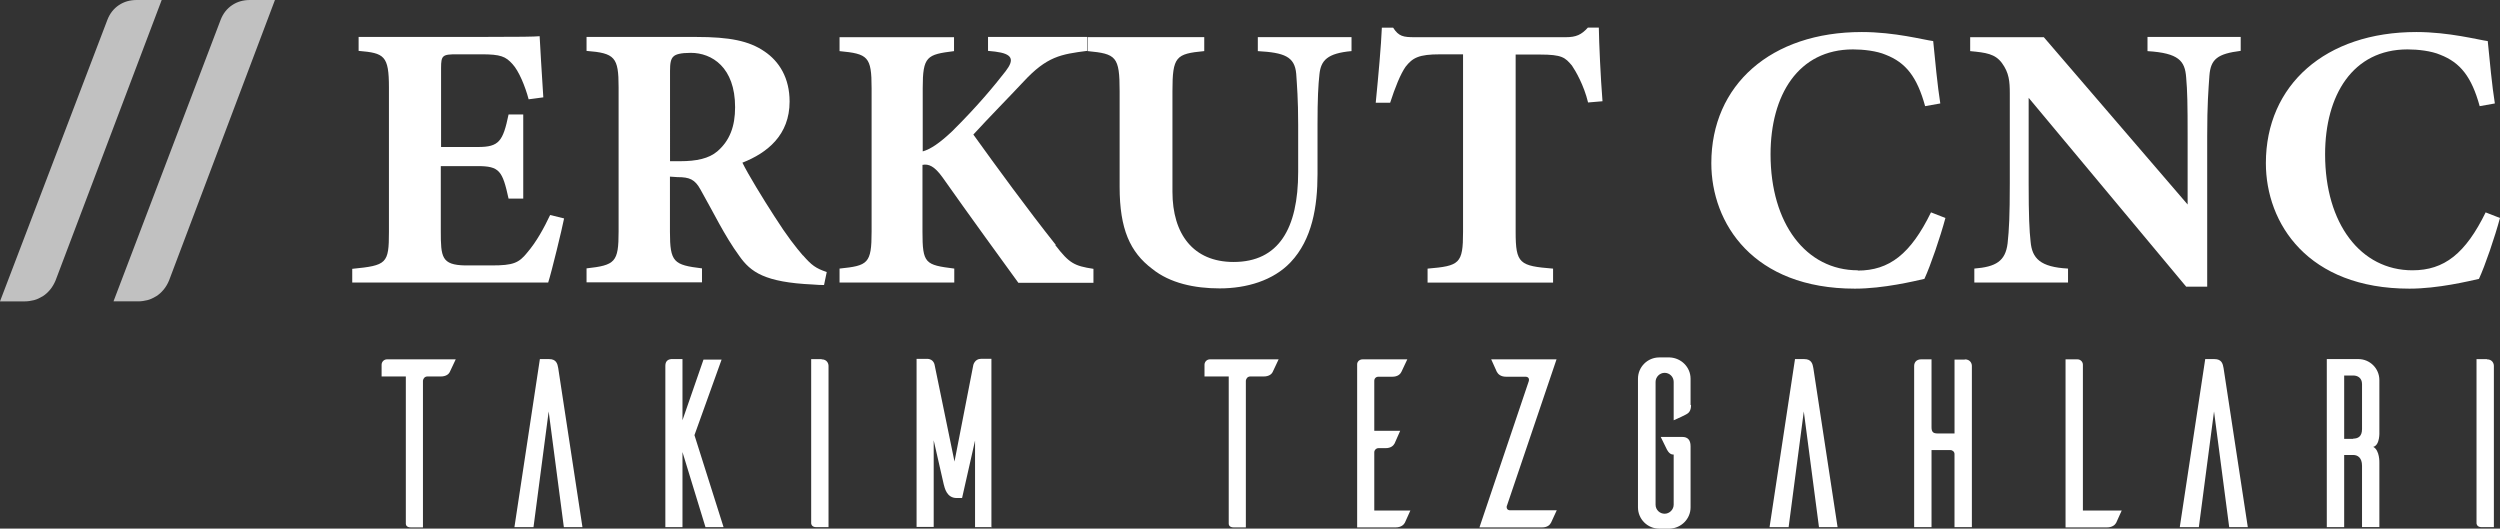 <?xml version="1.0" encoding="UTF-8"?>
<svg id="Layer_2" data-name="Layer 2" xmlns="http://www.w3.org/2000/svg" viewBox="0 0 1000 211.45">
  <rect x="0" y="0" width="1000" height="211.45" fill="#333333" stroke="none"/>
  <defs>
    <style>
      .cls-1 {
        fill: #c1c1c1;
      }

      .cls-2 {
        fill: #fff;
      }
    </style>
  </defs>
  <g id="Layer_2-2" data-name="Layer 2">
    <g id="Layer_1-2" data-name="Layer 1-2">
      <g>
        <g>
          <path class="cls-1" d="M54.7,0c-2.74,0-5.09.68-7.14,2.05-2.05,1.37-3.62,3.33-4.6,5.87L0,120.55h9.98c1.17,0,2.45-.2,3.62-.49s2.35-.88,3.52-1.57c1.08-.68,2.05-1.57,2.94-2.64.88-1.08,1.57-2.25,2.15-3.62L64.68,0h-9.98Z"/>
          <path class="cls-1" d="M92.86,2.05c-2.05,1.37-3.62,3.33-4.6,5.87l-42.86,112.62h9.98c1.17,0,2.45-.2,3.62-.49s2.35-.88,3.52-1.57c1.08-.68,2.05-1.57,2.94-2.64s1.57-2.25,2.15-3.62L109.98,0h-9.98c-2.74,0-5.09.68-7.14,2.05Z"/>
          <path class="cls-2" d="M210.86,101.08c-3.33,4.11-5.58,5.09-14.09,5.09h-10.76c-9.39-.2-9.69-3.33-9.69-13.7v-26.03h14.68c8.81,0,9.98,1.86,12.43,13.01h5.87v-33.66h-5.87c-2.25,10.76-3.82,13.01-12.23,13.01h-14.77v-31.6c0-5.09.59-5.48,6.36-5.48h9.78c7.73,0,9.69.88,12.43,3.91,2.54,2.74,5.09,8.9,6.46,14.09l5.87-.78c-.59-9.39-1.37-21.72-1.47-24.46-2.15.2-7.44.29-23.29.29h-49.12v5.58c10.27.88,12.13,1.86,12.13,14.68v57.73c0,12.72-.88,13.41-14.68,14.77v5.48h78.38c1.37-4.21,5.58-21.62,6.36-25.64l-5.58-1.37c-2.45,5.19-5.48,10.76-9.2,15.07Z"/>
          <path class="cls-2" d="M321.13,102.15c-2.84-3.33-6.16-7.44-11.45-15.75-4.5-6.95-10.47-16.73-12.72-21.33,9.98-3.91,18.88-11.06,18.88-24.46,0-9.39-4.11-16.05-10.08-20.06-6.16-4.21-13.89-5.77-27.3-5.77h-43.84v5.58c11.35.88,12.82,2.54,12.82,14.48v57.83c0,12.23-1.37,13.41-12.82,14.68v5.58h46.18v-5.58c-11.35-1.37-12.82-2.45-12.82-14.68v-22.02l3.03.2c4.79,0,6.95.88,9.2,4.99,5.19,9.1,9.49,18.3,15.56,26.61,4.5,6.36,10.08,10.47,29.35,11.35,1.86.2,3.62.2,4.5.2l1.08-5.19c-4.4-1.47-6.07-2.74-9.49-6.65h-.1ZM286.89,60.57c-3.33,2.84-8.32,3.91-14.77,3.91h-4.11V28.38c0-3.03.29-4.79,1.37-5.77.88-.88,2.84-1.47,6.95-1.47,8.41,0,17.71,5.77,17.71,21.72,0,7.73-2.15,13.41-7.14,17.71Z"/>
          <path class="cls-2" d="M422.31,97.95c-11.64-14.68-23.39-30.82-32.97-44.13,6.65-7.24,14.09-14.77,19.96-21.04,9.49-10.27,15.07-11.06,25.54-12.43v-5.58h-39.63v5.58l2.84.29c6.95.88,7.83,3.13,4.21,7.83-4.5,5.77-11.15,13.89-21.43,24.07-4.99,4.7-8.61,7.14-11.74,8.02v-25.34c0-12.72,1.66-13.41,12.52-14.77v-5.58h-45.79v5.58c11.35,1.08,12.82,2.15,12.82,14.77v57.44c0,12.82-1.47,13.6-12.82,14.77v5.58h45.89v-5.58c-11.64-1.47-12.72-1.96-12.72-14.77v-26.71c2.45-.49,4.79.49,8.02,4.99,10.76,15.26,24.07,33.56,30.33,42.17h30.04v-5.58c-7.73-1.17-9.69-2.25-15.26-9.49l.2-.1Z"/>
          <path class="cls-2" d="M503.13,20.45c10.57.59,14.77,2.15,15.36,9.1.29,4.5.78,9.98.78,20.35v18.88c0,22.7-7.83,36.01-25.83,36.01-16.14,0-24.46-11.15-24.46-28.08v-40.22c0-13.89,1.37-14.97,12.72-16.05v-5.58h-46.67v5.58c11.45,1.08,12.82,2.15,12.82,16.05v38.26c0,16.93,4.21,26.13,13.01,32.78,7.14,5.77,17.03,7.83,27.01,7.83,10.76,0,21.43-3.13,28.38-10.47,8.61-9.1,10.76-22.21,10.76-35.23v-19.77c0-10.57.29-15.75.78-20.25.59-5.48,3.13-8.32,12.82-9.2v-5.58h-37.48s0,5.58,0,5.58Z"/>
          <path class="cls-2" d="M635.13,11.06c-2.54,2.84-4.7,3.82-8.81,3.82h-60.47c-4.5,0-6.36-.29-8.61-3.82h-4.5c-.29,7.24-1.37,19.08-2.45,30.04h5.77c1.96-6.07,4.11-11.45,6.16-14.38,2.84-3.62,5.28-4.99,13.8-4.99h9.2v71.04c0,12.72-1.37,13.6-14.19,14.68v5.58h50.2v-5.58c-13.41-1.08-14.97-1.96-14.97-14.68V21.82h9.69c8.9,0,10.08,1.17,12.82,4.4,1.47,2.15,4.79,7.83,6.46,14.77l5.77-.49c-.78-9.78-1.37-23.09-1.47-29.45,0,0-4.4,0-4.4,0Z"/>
          <path class="cls-2" d="M743.15,108.12c-20.74,0-34.93-18.69-34.93-46.38,0-23.68,11.06-41.98,32.97-41.98,4.11,0,9.49.59,13.11,2.15,8.02,3.13,12.52,8.81,15.75,20.55l6.07-1.08c-1.08-6.65-2.15-17.81-2.84-24.95-3.82-.49-15.36-3.62-28.57-3.62-36.3,0-60.18,21.14-60.18,52.45,0,24.07,16.73,50.2,57.44,50.2,11.45,0,23.87-3.03,27.79-3.91,2.45-5.28,6.36-16.73,8.41-24.36l-5.77-2.25c-8.12,16.63-16.63,23.29-29.35,23.29l.1-.1Z"/>
          <path class="cls-2" d="M859,20.45c12.52.78,14.97,3.91,15.46,10.47.49,5.58.59,10.57.59,23.68v27.2l-57.53-66.93h-29.45v5.58c6.36.59,9.98,1.08,12.72,4.79,2.84,3.91,3.13,7.24,3.13,12.23v35.81c0,13.11-.29,18.59-.88,24.07-.88,7.14-4.7,9.39-13.31,10.08v5.58h37.48v-5.58c-11.15-.59-14.38-4.11-14.97-10.76-.49-4.4-.78-10.27-.78-23.39v-34.15l63.01,75.54h8.41v-60.18c0-13.11.49-18.3.88-24.17.49-6.75,3.33-8.81,12.52-9.98v-5.58h-37.28v5.68Z"/>
          <path class="cls-2" d="M994.32,84.83c-8.12,16.63-16.63,23.29-29.35,23.29-20.74,0-34.93-18.69-34.93-46.38,0-23.68,11.06-41.98,32.97-41.98,4.11,0,9.49.59,13.11,2.15,8.02,3.13,12.52,8.81,15.75,20.55l6.07-1.08c-1.08-6.65-2.15-17.81-2.84-24.95-3.82-.49-15.46-3.62-28.57-3.62-36.3,0-60.18,21.14-60.18,52.45,0,24.07,16.73,50.2,57.44,50.2,11.45,0,23.87-3.03,27.79-3.91,2.45-5.28,6.36-16.73,8.41-24.36l-5.77-2.25.1-.1Z"/>
        </g>
        <g>
          <path class="cls-2" d="M179.94,148.73c-.39.88-1.47,1.86-3.62,1.86h-5.38c-.98,0-1.66.78-1.76,1.66v58.71h-4.89c-1.66,0-1.96-.98-1.96-1.47v-58.9h-9.69v-4.7c0-1.17.98-2.15,2.15-2.15h27.5l-2.35,4.99Z"/>
          <path class="cls-2" d="M233.17,210.86h-7.63l-6.07-46.28-6.07,46.28h-7.63l10.18-67.22h3.72c2.84,0,3.33,1.86,3.62,3.62l9.69,63.6h.2Z"/>
          <path class="cls-2" d="M282.19,210.86l-9.2-30.04v30.04h-6.85v-64.58c0-2.15,1.47-2.54,2.25-2.64h4.6v24.46l8.41-24.27h7.24l-10.86,30.23,11.64,36.79s-7.24,0-7.24,0Z"/>
          <path class="cls-2" d="M328.67,143.74c2.05,0,2.74,1.57,2.74,2.64v64.48h-4.89c-1.66,0-1.96-.98-2.05-1.47v-65.75h4.11l.1.1Z"/>
          <path class="cls-2" d="M396.87,210.86h-6.85v-34.64l-5.19,22.99h-2.15c-4.01,0-4.79-4.01-5.19-5.48l-4.01-17.61v34.64h-6.85v-67.22h4.21c2.74,0,3.03,2.54,3.03,2.54l7.93,38.55,7.53-38.65s.59-2.45,3.03-2.45h4.21v67.22l.29.1Z"/>
          <path class="cls-2" d="M509.1,148.73c-.39.88-1.47,1.86-3.62,1.86h-5.38c-.98,0-1.66.78-1.76,1.66v58.71h-4.89c-1.66,0-1.96-.98-1.96-1.47v-58.9h-9.69v-4.7c0-1.17.98-2.15,2.15-2.15h27.5l-2.35,4.99Z"/>
          <path class="cls-2" d="M564.19,204.11c-.78,1.76-1.96,4.4-2.25,4.99-.49.88-1.57,1.86-3.72,1.86h-15.36v-65.26c0-1.08.98-1.96,2.15-1.96h17.91l-2.35,4.99c-.39.88-1.47,1.96-3.62,1.96h-5.58c-.98,0-1.66.68-1.66,1.66v19.96h10.37c-.78,1.76-1.96,4.5-2.25,5.09-.49.88-1.47,1.86-3.62,1.86h-2.84c-.88,0-1.66.78-1.66,1.66v23.29h14.38l.1-.1Z"/>
          <path class="cls-2" d="M602.74,202.25c-.29,1.17.29,1.86,1.27,1.86h18.69l-2.25,4.89c-.49.98-1.47,1.96-3.62,1.96h-25.05l19.77-58.61c.2-.88-.2-1.66-1.37-1.66h-7.73c-2.25,0-3.23-1.08-3.72-1.96-.29-.59-1.47-3.23-2.25-4.99h26.13l-19.86,58.61v-.1Z"/>
          <path class="cls-2" d="M676.42,162.04c0,2.35-.98,3.23-1.96,3.72-.49.29-3.13,1.57-4.99,2.35v-15.36c0-2.05-1.66-3.62-3.62-3.62s-3.62,1.66-3.62,3.62v49.12c0,2.05,1.66,3.62,3.62,3.62s3.62-1.66,3.62-3.62v-20.06h-.29c-1.57,0-2.54-2.25-2.54-2.25l-2.35-4.79h8.61c2.15,0,3.33,1.17,3.33,3.72v24.46c0,4.6-3.72,8.32-8.32,8.51h-4.21c-4.7,0-8.51-3.82-8.51-8.51v-51.47c0-4.7,3.82-8.51,8.51-8.51h4.21c4.6.2,8.32,3.91,8.32,8.51v10.47l.2.1Z"/>
          <path class="cls-2" d="M735.22,210.86h-7.63l-6.07-46.28-6.07,46.28h-7.63l10.18-67.22h3.72c2.84,0,3.33,1.86,3.62,3.62l9.69,63.6h.2Z"/>
          <path class="cls-2" d="M785.91,143.74c2.15,0,2.84,1.57,2.84,2.64v64.48h-6.95v-29.26c0-.88-.78-1.57-1.66-1.57h-7.53v30.82h-6.95v-64.48c0-1.17.68-2.64,2.84-2.64h4.11v27.2c0,1.96.78,2.45,2.45,2.45h6.75v-29.55h4.11v-.1Z"/>
          <path class="cls-2" d="M848.73,204.11c-.78,1.76-1.96,4.4-2.25,4.99-.49.88-1.57,1.86-3.72,1.86h-16.54v-67.22h4.79c1.17,0,2.15.98,2.15,2.15v58.32h15.56v-.1Z"/>
          <path class="cls-2" d="M899.31,210.86h-7.63l-6.07-46.28-6.07,46.28h-7.63l10.18-67.22h3.72c2.84,0,3.33,1.86,3.62,3.62l9.69,63.6h.2Z"/>
          <path class="cls-2" d="M944.81,210.86v-24.56c0-3.23-1.76-4.31-3.52-4.31h-3.62v28.86h-6.95v-67.22h12.62c4.6,0,8.41,3.72,8.41,8.41v20.74s.29,5.28-2.45,5.97c2.64,1.37,2.45,6.36,2.45,6.36v25.73h-6.95ZM941.29,175.44c1.86,0,3.52-.78,3.52-3.82v-18c0-2.45-1.76-3.42-3.52-3.42h-3.62v25.34h3.62v-.1Z"/>
          <path class="cls-2" d="M994.81,143.74c2.05,0,2.74,1.57,2.74,2.64v64.48h-4.89c-1.66,0-1.96-.98-2.05-1.47v-65.75h4.11l.1.1Z"/>
        </g>
      </g>
    </g>
  </g>
</svg>